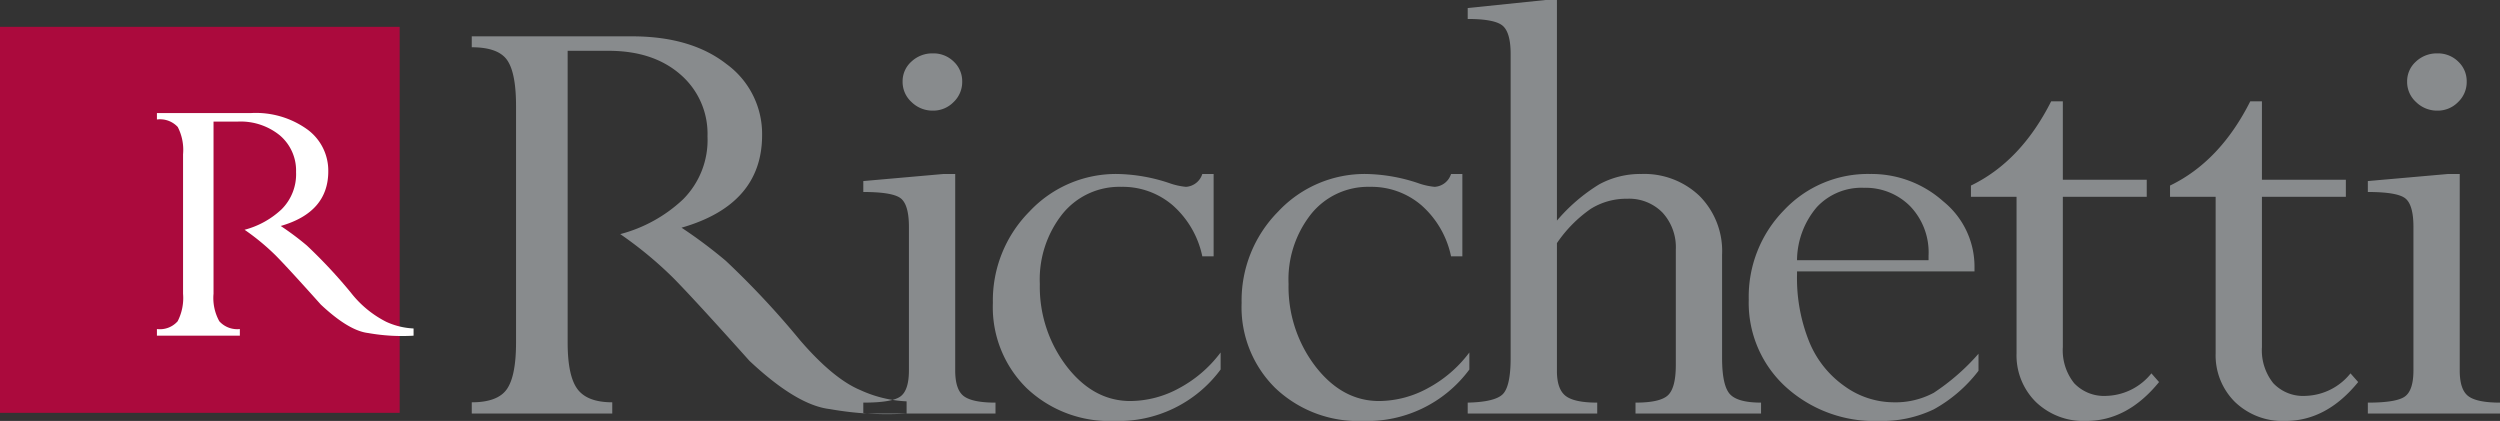 <svg xmlns="http://www.w3.org/2000/svg" viewBox="0 0 332.328 55.959">
  <rect x="0" y="0" width="332.328" height="55.959" fill="#333333" stroke="none"/>
  <defs>
    <style>
      .cls-1 {
        fill: #888b8d;
      }

      .cls-2 {
        fill: #ab0a3d;
      }

      .cls-3 {
        fill: #fff;
      }
    </style>
  </defs>
  <title>Risorsa 1</title>
  <g id="Livello_2" data-name="Livello 2">
    <g id="Livello_1-2" data-name="Livello 1">
      <g>
        <path class="cls-1" d="M82.452,31.12a19.286,19.286,0,0,0,8.343-4.617,11.151,11.151,0,0,0,3.254-8.379,10.392,10.392,0,0,0-3.608-8.229q-3.607-3.141-9.538-3.141h-5.445v38.774q0,4.446,1.306,6.198,1.307,1.754,4.625,1.753v1.496H62.711v-1.496q3.453,0,4.67-1.753,1.217-1.752,1.217-6.198V14.107q0-4.446-1.195-6.134-1.195-1.689-4.692-1.689V4.83h21.29q7.878,0,12.592,3.699a11.474,11.474,0,0,1,4.714,9.427q0,9.234-10.711,12.311a63.796,63.796,0,0,1,5.886,4.403,113.697,113.697,0,0,1,9.871,10.56q4.425,5.128,8.011,6.625a16.503,16.503,0,0,0,6.152,1.497v1.624a43.343,43.343,0,0,1-10.224-.599q-4.381-.511-10.667-6.412-7.347-8.208-10.135-11.029a52.024,52.024,0,0,0-7.038-5.815M124.012,7.096a4.043,4.043,0,0,0-2.855,1.09,3.505,3.505,0,0,0-1.173,2.672,3.61,3.61,0,0,0,1.195,2.715,3.976,3.976,0,0,0,2.833,1.133,3.774,3.774,0,0,0,2.744-1.133,3.674,3.674,0,0,0,1.151-2.715,3.571,3.571,0,0,0-1.129-2.672,3.834,3.834,0,0,0-2.766-1.09m-9.251,16.972v1.453q4.027,0,5.046.901,1.017.9,1.018,3.73v19.082q0,2.616-1.106,3.451-1.107.839-4.958.837v1.454h17.572v-1.454q-3.054,0-4.205-.855-1.152-.858-1.15-3.425V23.128h-1.55Zm45.063-.94a2.438,2.438,0,0,1-2.172,1.709,9.218,9.218,0,0,1-2.261-.513,22.81,22.81,0,0,0-6.827-1.196,15.744,15.744,0,0,0-11.726,5.001,16.785,16.785,0,0,0-4.854,12.141,15.08,15.08,0,0,0,4.492,11.328,15.983,15.983,0,0,0,11.619,4.361,16.877,16.877,0,0,0,14.163-6.84v-2.266a16.717,16.717,0,0,1-5.51,4.745,13.652,13.652,0,0,1-6.484,1.711q-4.914,0-8.476-4.617a17.385,17.385,0,0,1-3.563-10.944,13.999,13.999,0,0,1,3.016-9.319,9.716,9.716,0,0,1,7.805-3.592,10.202,10.202,0,0,1,6.875,2.48,12.42,12.42,0,0,1,3.903,6.754h1.505V23.128Zm33.065,0a2.438,2.438,0,0,1-2.172,1.709,9.204,9.204,0,0,1-2.26-.513,22.822,22.822,0,0,0-6.828-1.196,15.744,15.744,0,0,0-11.726,5.001,16.785,16.785,0,0,0-4.854,12.141,15.077,15.077,0,0,0,4.493,11.328,15.979,15.979,0,0,0,11.618,4.361,16.88,16.88,0,0,0,14.164-6.84v-2.266a16.731,16.731,0,0,1-5.511,4.745,13.652,13.652,0,0,1-6.484,1.711q-4.913,0-8.476-4.617a17.385,17.385,0,0,1-3.563-10.944,13.999,13.999,0,0,1,3.016-9.319,9.716,9.716,0,0,1,7.805-3.592,10.201,10.201,0,0,1,6.875,2.48,12.414,12.414,0,0,1,3.903,6.754h1.505V23.128ZM222.768,48.513q0,3.039-1.04,4.024-1.042.987-4.317.984v1.455h16.688V53.521q-3.144,0-4.161-1.154-1.02-1.158-1.02-4.796V33.873a10.39,10.39,0,0,0-3.008-7.834,10.623,10.623,0,0,0-7.703-2.911,11.417,11.417,0,0,0-5.643,1.389,23.49,23.49,0,0,0-5.599,4.808V0h-1.505l-10.356,1.068V2.522q3.63,0,4.671.92,1.038.919,1.037,3.743V47.576q0,3.72-1.016,4.791-1.02,1.071-4.692,1.154v1.455h17.218V53.521q-3.054,0-4.206-.898-1.149-.9-1.151-3.299V32.318a17.504,17.504,0,0,1,4.493-4.553,8.937,8.937,0,0,1,4.847-1.346,6.208,6.208,0,0,1,4.692,1.841,6.804,6.804,0,0,1,1.771,4.924V48.513m16.113-13.929a11.016,11.016,0,0,1,2.635-7.054,8.111,8.111,0,0,1,6.264-2.566,8.357,8.357,0,0,1,6.129,2.438,8.859,8.859,0,0,1,2.456,6.583v.599h-17.484m24.123,12.44a29.165,29.165,0,0,1-5.953,5.194,10.779,10.779,0,0,1-5.378,1.261,11.216,11.216,0,0,1-6.463-2.138,13.377,13.377,0,0,1-4.713-5.921,22.591,22.591,0,0,1-1.616-8.913v-.427h23.592v-.641a11.151,11.151,0,0,0-4.161-8.678,14.332,14.332,0,0,0-9.736-3.634,15.295,15.295,0,0,0-11.442,4.83,16.44,16.44,0,0,0-4.671,11.885,15.112,15.112,0,0,0,4.892,11.564,17.507,17.507,0,0,0,12.416,4.553,15.907,15.907,0,0,0,7.28-1.54,19.06,19.06,0,0,0,5.953-5.129v-2.266m9.662-33.558q-4.029,7.995-10.666,11.2v1.496h6.063v20.776a8.714,8.714,0,0,0,2.567,6.498,9.124,9.124,0,0,0,6.683,2.523q5.487,0,9.692-5.173l-1.017-1.155a7.95,7.95,0,0,1-5.974,2.993,5.456,5.456,0,0,1-4.295-1.688,6.998,6.998,0,0,1-1.503-4.81V26.162h11.152v-2.266h-11.152v-10.43h-1.55m26.466,0q-4.025,7.995-10.666,11.2v1.496h6.063v20.776a8.714,8.714,0,0,0,2.567,6.498,9.129,9.129,0,0,0,6.683,2.523q5.492,0,9.695-5.173l-1.02-1.155a7.945,7.945,0,0,1-5.974,2.993,5.445,5.445,0,0,1-4.292-1.688,6.984,6.984,0,0,1-1.506-4.81V26.162h11.155v-2.266h-11.155v-10.43h-1.55m24.877-6.37a4.045,4.045,0,0,0-2.856,1.09,3.51,3.51,0,0,0-1.171,2.672,3.6,3.6,0,0,0,1.195,2.715,3.974,3.974,0,0,0,2.832,1.133,3.772,3.772,0,0,0,2.743-1.133,3.665,3.665,0,0,0,1.15-2.715,3.572,3.572,0,0,0-1.127-2.672,3.837,3.837,0,0,0-2.766-1.09m-9.25,16.972v1.453q4.025,0,5.044.901,1.018.9,1.019,3.73v19.082q0,2.616-1.106,3.451-1.109.839-4.957.837v1.454h17.57v-1.454q-3.054,0-4.203-.855-1.154-.858-1.151-3.425V23.128h-1.55Z"/>
        <rect class="cls-2" y="3.567" width="53.128" height="51.314"/>
        <path class="cls-3" d="M32.51,30.544a11.406,11.406,0,0,0,4.925-2.725,6.579,6.579,0,0,0,1.921-4.945,6.136,6.136,0,0,0-2.13-4.857,8.261,8.261,0,0,0-5.63-1.854H28.385v22.884a6.378,6.378,0,0,0,.769,3.658,3.201,3.201,0,0,0,2.73,1.035v.882H20.86v-.882a3.147,3.147,0,0,0,2.756-1.035,6.766,6.766,0,0,0,.718-3.658V20.502a6.637,6.637,0,0,0-.705-3.62,3.202,3.202,0,0,0-2.769-.998v-.858H33.425a11.712,11.712,0,0,1,7.432,2.183,6.773,6.773,0,0,1,2.781,5.564q0,5.448-6.321,7.266a37.52,37.52,0,0,1,3.474,2.599,67.345,67.345,0,0,1,5.826,6.232,13.94,13.94,0,0,0,4.729,3.91,9.728,9.728,0,0,0,3.631.884v.958a25.651,25.651,0,0,1-6.035-.352q-2.586-.304-6.296-3.785-4.335-4.845-5.982-6.509a30.498,30.498,0,0,0-4.154-3.432"/>
      </g>
    </g>
  </g>
</svg>

